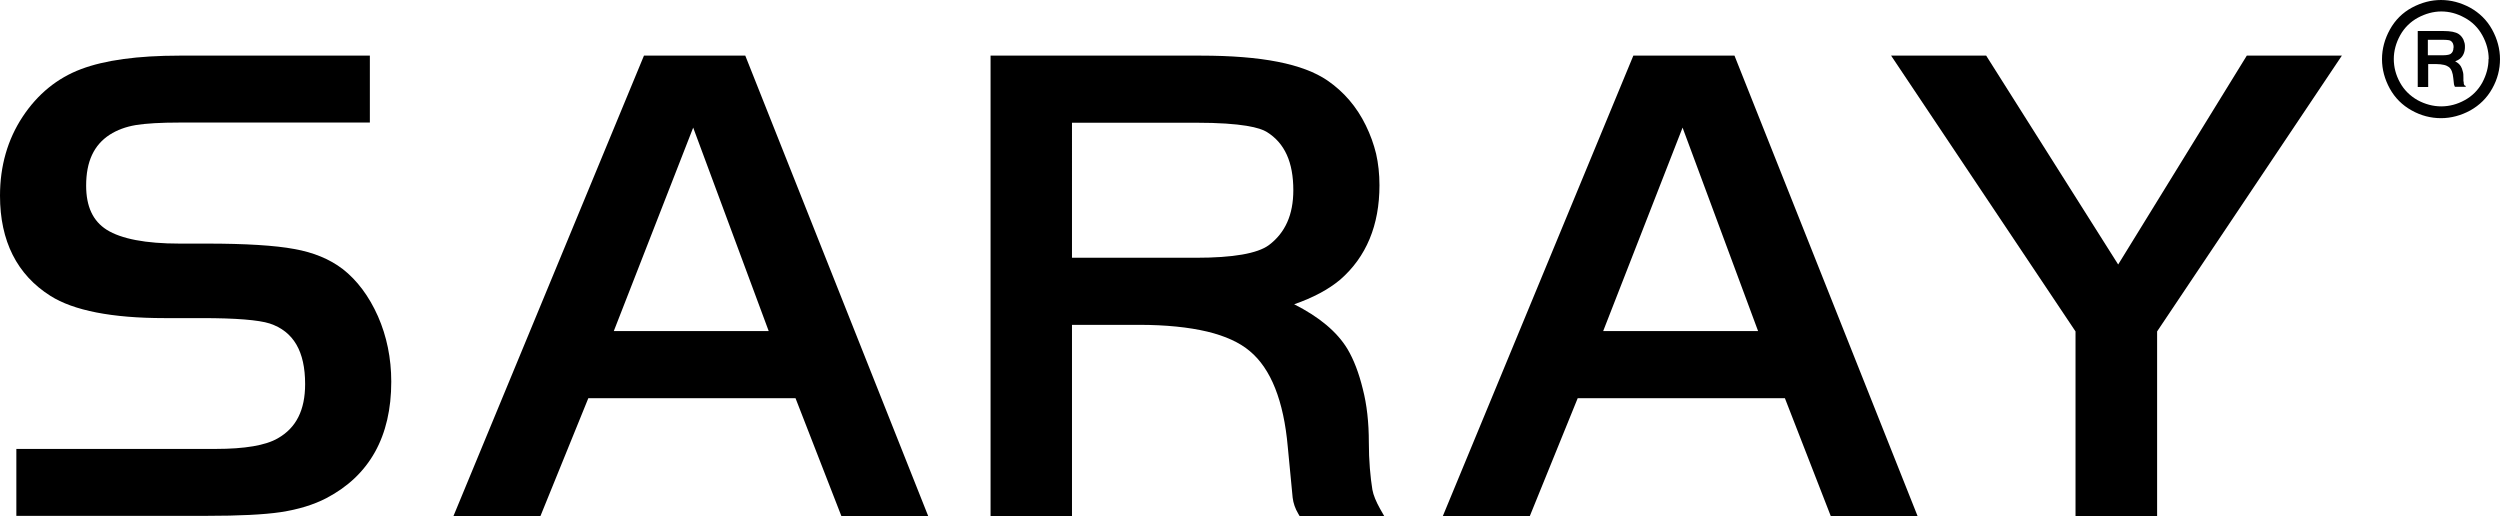 <svg xmlns="http://www.w3.org/2000/svg" id="katman_2" data-name="katman 2" viewBox="0 0 148.3 30.61"><g id="katman_1" data-name="katman 1"><g><g><path d="M20.33,15.96c-.77-.59-1.74-.99-2.88-1.19-1.12-.21-2.87-.32-5.19-.32h-1.61c-2.01,0-3.46-.28-4.32-.82-.82-.52-1.22-1.38-1.22-2.62,0-1.43.46-2.41,1.4-3.02.44-.28.95-.47,1.54-.57.61-.1,1.49-.15,2.6-.15h11.29v-3.97h-11.29c-2.48,0-4.44.27-5.84.8-1.41.53-2.58,1.48-3.47,2.83-.89,1.35-1.34,2.92-1.34,4.68,0,2.69,1.01,4.69,2.99,5.94,1.37.87,3.65,1.32,6.77,1.32h2.23c2,0,3.35.11,4.01.32,1.41.47,2.1,1.65,2.1,3.59,0,1.55-.53,2.6-1.62,3.22-.72.42-1.96.63-3.68.63H.97v3.97h11.29c1.9,0,3.38-.07,4.39-.22,1.05-.16,1.96-.44,2.71-.83,2.56-1.34,3.85-3.66,3.85-6.91,0-1.39-.27-2.7-.79-3.88-.53-1.19-1.23-2.13-2.1-2.81h.01Z"></path><path d="M38.2,3.3l-11.3,27.31h5.16l2.84-6.99h12.29l2.72,6.99h5.15L44.21,3.3h-6.01ZM45.61,19.64h-9.2l4.71-12.07,4.48,12.07h.01Z"></path><path d="M81.41,29.05c-.06-.36-.11-.79-.15-1.27-.04-.49-.06-1-.06-1.53,0-1.19-.12-2.26-.36-3.18-.23-.94-.53-1.73-.91-2.37-.61-1.01-1.67-1.9-3.16-2.65,1.12-.39,2.04-.88,2.73-1.46h0c1.55-1.35,2.33-3.23,2.33-5.6,0-.67-.07-1.3-.2-1.87-.14-.57-.34-1.13-.61-1.68-.54-1.11-1.31-2-2.27-2.66-1.46-1-3.92-1.48-7.52-1.48h-12.47v27.31h4.83v-11.34h3.99c1.58,0,2.93.14,4.03.4,1.08.26,1.93.65,2.53,1.16,1.25,1.04,2.01,2.95,2.25,5.67l.29,3.02h0c.04.33.15.65.33.95l.08.14h5.02l-.24-.42c-.24-.43-.4-.81-.46-1.14ZM76.72,11.28c0,1.46-.48,2.53-1.45,3.26-.68.5-2.13.75-4.32.75h-7.36V7.28h7.36c2.75,0,3.8.3,4.2.55,1.06.66,1.57,1.79,1.57,3.46h0Z"></path><path d="M96.89,3.3l-11.3,27.31h5.16l2.84-6.99h12.29l2.72,6.99h5.15l-10.86-27.31s-6,0-6,0ZM104.3,19.64h-9.2l4.71-12.07,4.48,12.07h0Z"></path><polygon points="133.28 3.3 125.65 15.69 117.82 3.3 112.18 3.3 123.12 19.66 123.12 30.61 127.96 30.61 127.96 19.66 138.92 3.3 133.28 3.3"></polygon></g><g><path d="M146.2,5.08s-.05-.09-.05-.13c0-.05,0-.1-.02-.15v-.18c0-.15,0-.28-.04-.39-.03-.12-.06-.21-.11-.29-.07-.12-.18-.22-.34-.3.11-.04.21-.1.29-.16.19-.16.29-.4.29-.69,0-.08,0-.16-.02-.23s-.04-.13-.07-.21c-.07-.14-.16-.25-.28-.33-.18-.12-.48-.18-.91-.18h-1.52v3.32h.62v-1.36h.46c.19,0,.35.02.48.05.13.03.22.08.29.13.15.12.23.34.26.66l.04.36s.02.08.04.12l.02.03h.65l-.05-.08h-.03ZM145.54,2.82c0,.17-.05.29-.16.37-.05.04-.18.09-.5.09h-.86v-.92h.86c.33,0,.45.03.49.06.12.07.18.2.18.4h0Z"></path><path d="M147.83,1.75c-.31-.56-.75-.99-1.31-1.3-.56-.3-1.14-.45-1.72-.45s-1.16.15-1.72.45c-.56.3-1,.74-1.31,1.3s-.47,1.15-.47,1.76.16,1.19.46,1.74c.31.56.74.99,1.3,1.3.55.31,1.14.46,1.74.46s1.19-.16,1.74-.46c.55-.31.99-.74,1.3-1.3.31-.55.46-1.14.46-1.74s-.16-1.2-.47-1.76h0ZM147.62,3.5c0,.48-.13.95-.37,1.4h0c-.25.45-.6.8-1.04,1.04-.45.25-.92.37-1.4.37s-.96-.13-1.4-.37c-.44-.25-.8-.6-1.04-1.04-.25-.45-.37-.92-.37-1.4s.13-.96.38-1.41c.25-.45.61-.8,1.05-1.04.45-.24.92-.37,1.39-.37s.93.12,1.38.37c.45.24.8.59,1.05,1.04s.38.93.38,1.41h-.01Z"></path></g></g></g></svg>